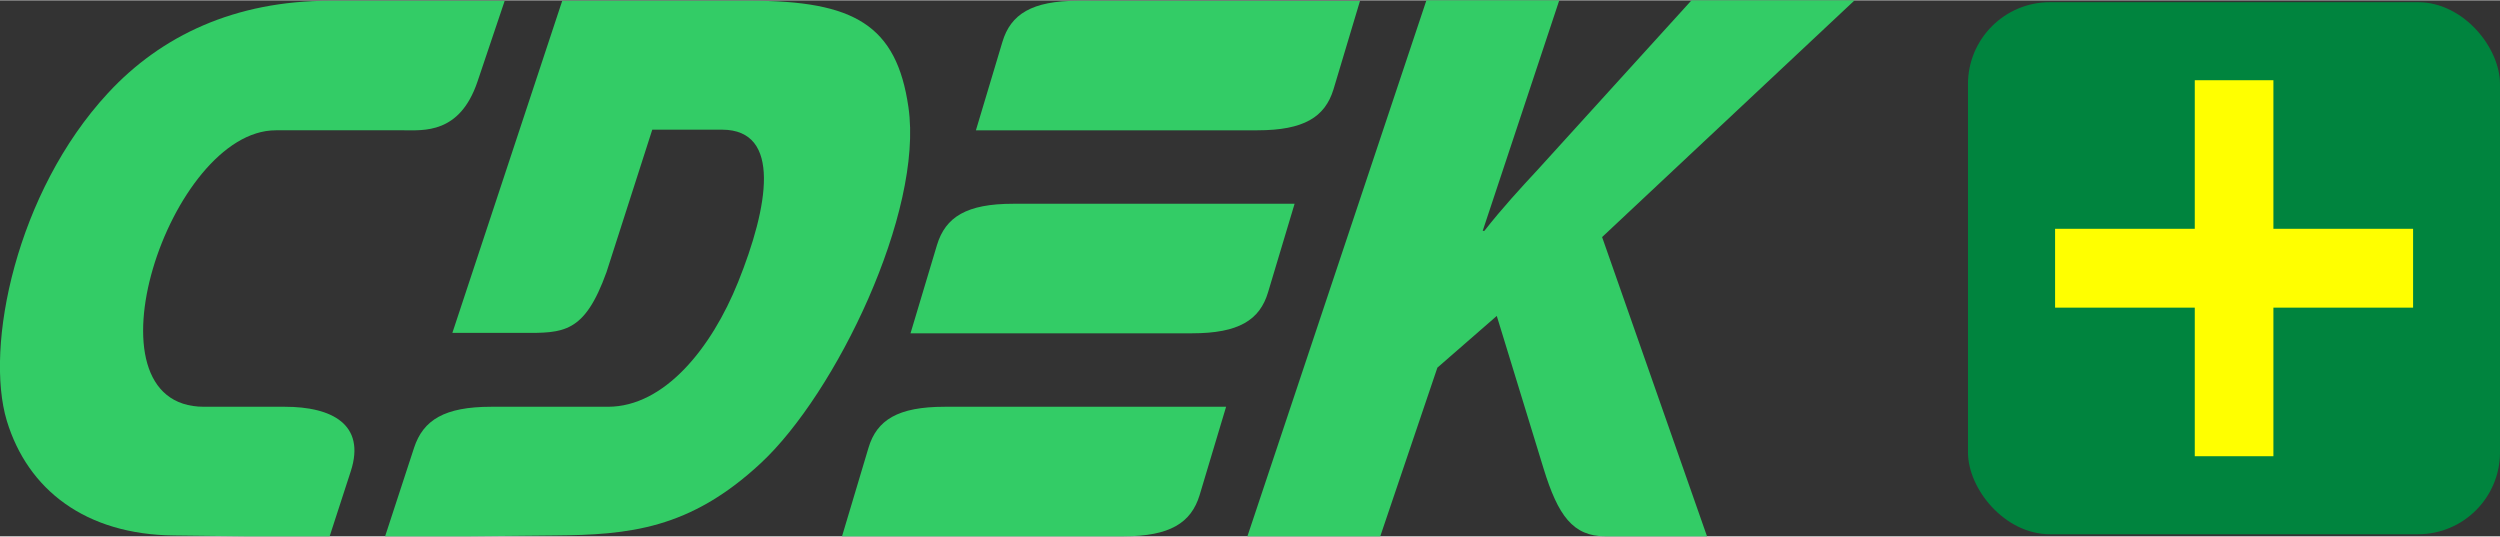 <?xml version="1.0" encoding="UTF-8"?>
<!DOCTYPE svg PUBLIC "-//W3C//DTD SVG 1.1//EN" "http://www.w3.org/Graphics/SVG/1.1/DTD/svg11.dtd">
<!-- Creator: CorelDRAW 2019 (64-Bit) -->
<svg xmlns="http://www.w3.org/2000/svg" xml:space="preserve" width="191px" height="41px" version="1.1" style="shape-rendering:geometricPrecision; text-rendering:geometricPrecision; image-rendering:optimizeQuality; fill-rule:evenodd; clip-rule:evenodd"
viewBox="0 0 120.81 25.9"
 xmlns:xlink="http://www.w3.org/1999/xlink"
 xmlns:xodm="http://www.corel.com/coreldraw/odm/2003">
 <rect x="0" y="0" width="120.81" height="25.9" fill="#333333" stroke="none"/>
 <defs>
  <style type="text/css">
   <![CDATA[
    .fil2 {fill:#00843E}
    .fil1 {fill:#33CC66}
    .fil0 {fill:#33CC66;fill-rule:nonzero}
    .fil3 {fill:yellow;fill-rule:nonzero}
   ]]>
  </style>
 </defs>
 <g id="Слой_x0020_1">
  <g id="_2458138400960">
   <g>
    <path class="fil0" d="M15.9 6.28l-2.57 0c-5.14,0 -9.54,13.36 -3.47,13.36l3.91 0c2.25,0 3.92,0.84 3.18,3.12l-1.02 3.14 -4.14 0 -3.37 -0.04c-4.3,-0.04 -7.08,-2.22 -8.09,-5.54 -1.08,-3.58 0.45,-11.05 4.89,-15.84 2.57,-2.78 6.14,-4.46 10.72,-4.46l8.45 0 -1.32 3.92c-0.86,2.53 -2.6,2.34 -3.6,2.34l-3.57 0z"/>
    <path class="fil1" d="M62.56 9.83c-3.91,0 -9.69,0 -13.6,0 -2.25,0 -3.27,0.64 -3.68,1.99l-1.28 4.27c3.91,0 9.7,0 13.6,0 2.26,0 3.28,-0.64 3.68,-1.99l1.28 -4.27z"/>
    <path class="fil1" d="M59.25 19.64c-3.91,0 -9.7,0 -13.6,0 -2.26,0 -3.28,0.64 -3.68,1.98l-1.28 4.28c3.91,0 9.69,0 13.6,0 2.25,0 3.27,-0.65 3.68,-1.99l1.28 -4.27zm6.47 -19.61c-3.91,0 -9.7,-0.01 -13.61,-0.01 -2.25,0 -3.27,0.65 -3.67,1.99l-1.28 4.27c3.91,0 9.69,0 13.6,0 2.25,0 3.27,-0.64 3.68,-1.98l1.28 -4.27z"/>
    <path class="fil0" d="M31.52 6.25l3.38 0c2.89,0.01 2.23,3.73 0.77,7.36 -1.29,3.21 -3.57,6.03 -6.29,6.03l-5.64 0c-2.26,0 -3.29,0.64 -3.73,1.98l-1.4 4.28 4.14 0 4.05 -0.04c3.59,-0.03 6.53,-0.3 9.96,-3.49 3.63,-3.37 7.87,-12.14 7.14,-17.2 -0.57,-3.98 -2.63,-5.15 -7.63,-5.15l-9.1 0 -5.31 16.05 3.37 0c2.01,0.01 3.01,0.03 4.08,-2.94l2.21 -6.88z"/>
    <path class="fil0" d="M60.28 25.9l6.42 0 2.76 -8.15 2.87 -2.5 2.26 7.37c0.7,2.28 1.42,3.28 2.99,3.28l4.91 0 -5.07 -14.46 12.2 -11.44 -7.88 0 -7.4 8.15c-0.87,0.94 -1.74,1.88 -2.61,2.99l-0.08 0 3.7 -11.14 -6.42 0 -8.65 25.9z"/>
   </g>
   <g>
    <rect class="fil2" x="95.1" y="0.09" width="25.71" height="25.71" rx="3.96" ry="3.96"/>
    <polygon class="fil3" points="116.61,14.85 109.86,14.85 109.86,22.03 106.06,22.03 106.06,14.85 99.31,14.85 99.31,11.04 106.06,11.04 106.06,3.86 109.86,3.86 109.86,11.04 116.61,11.04 "/>
   </g>
  </g>
 </g>
</svg>

